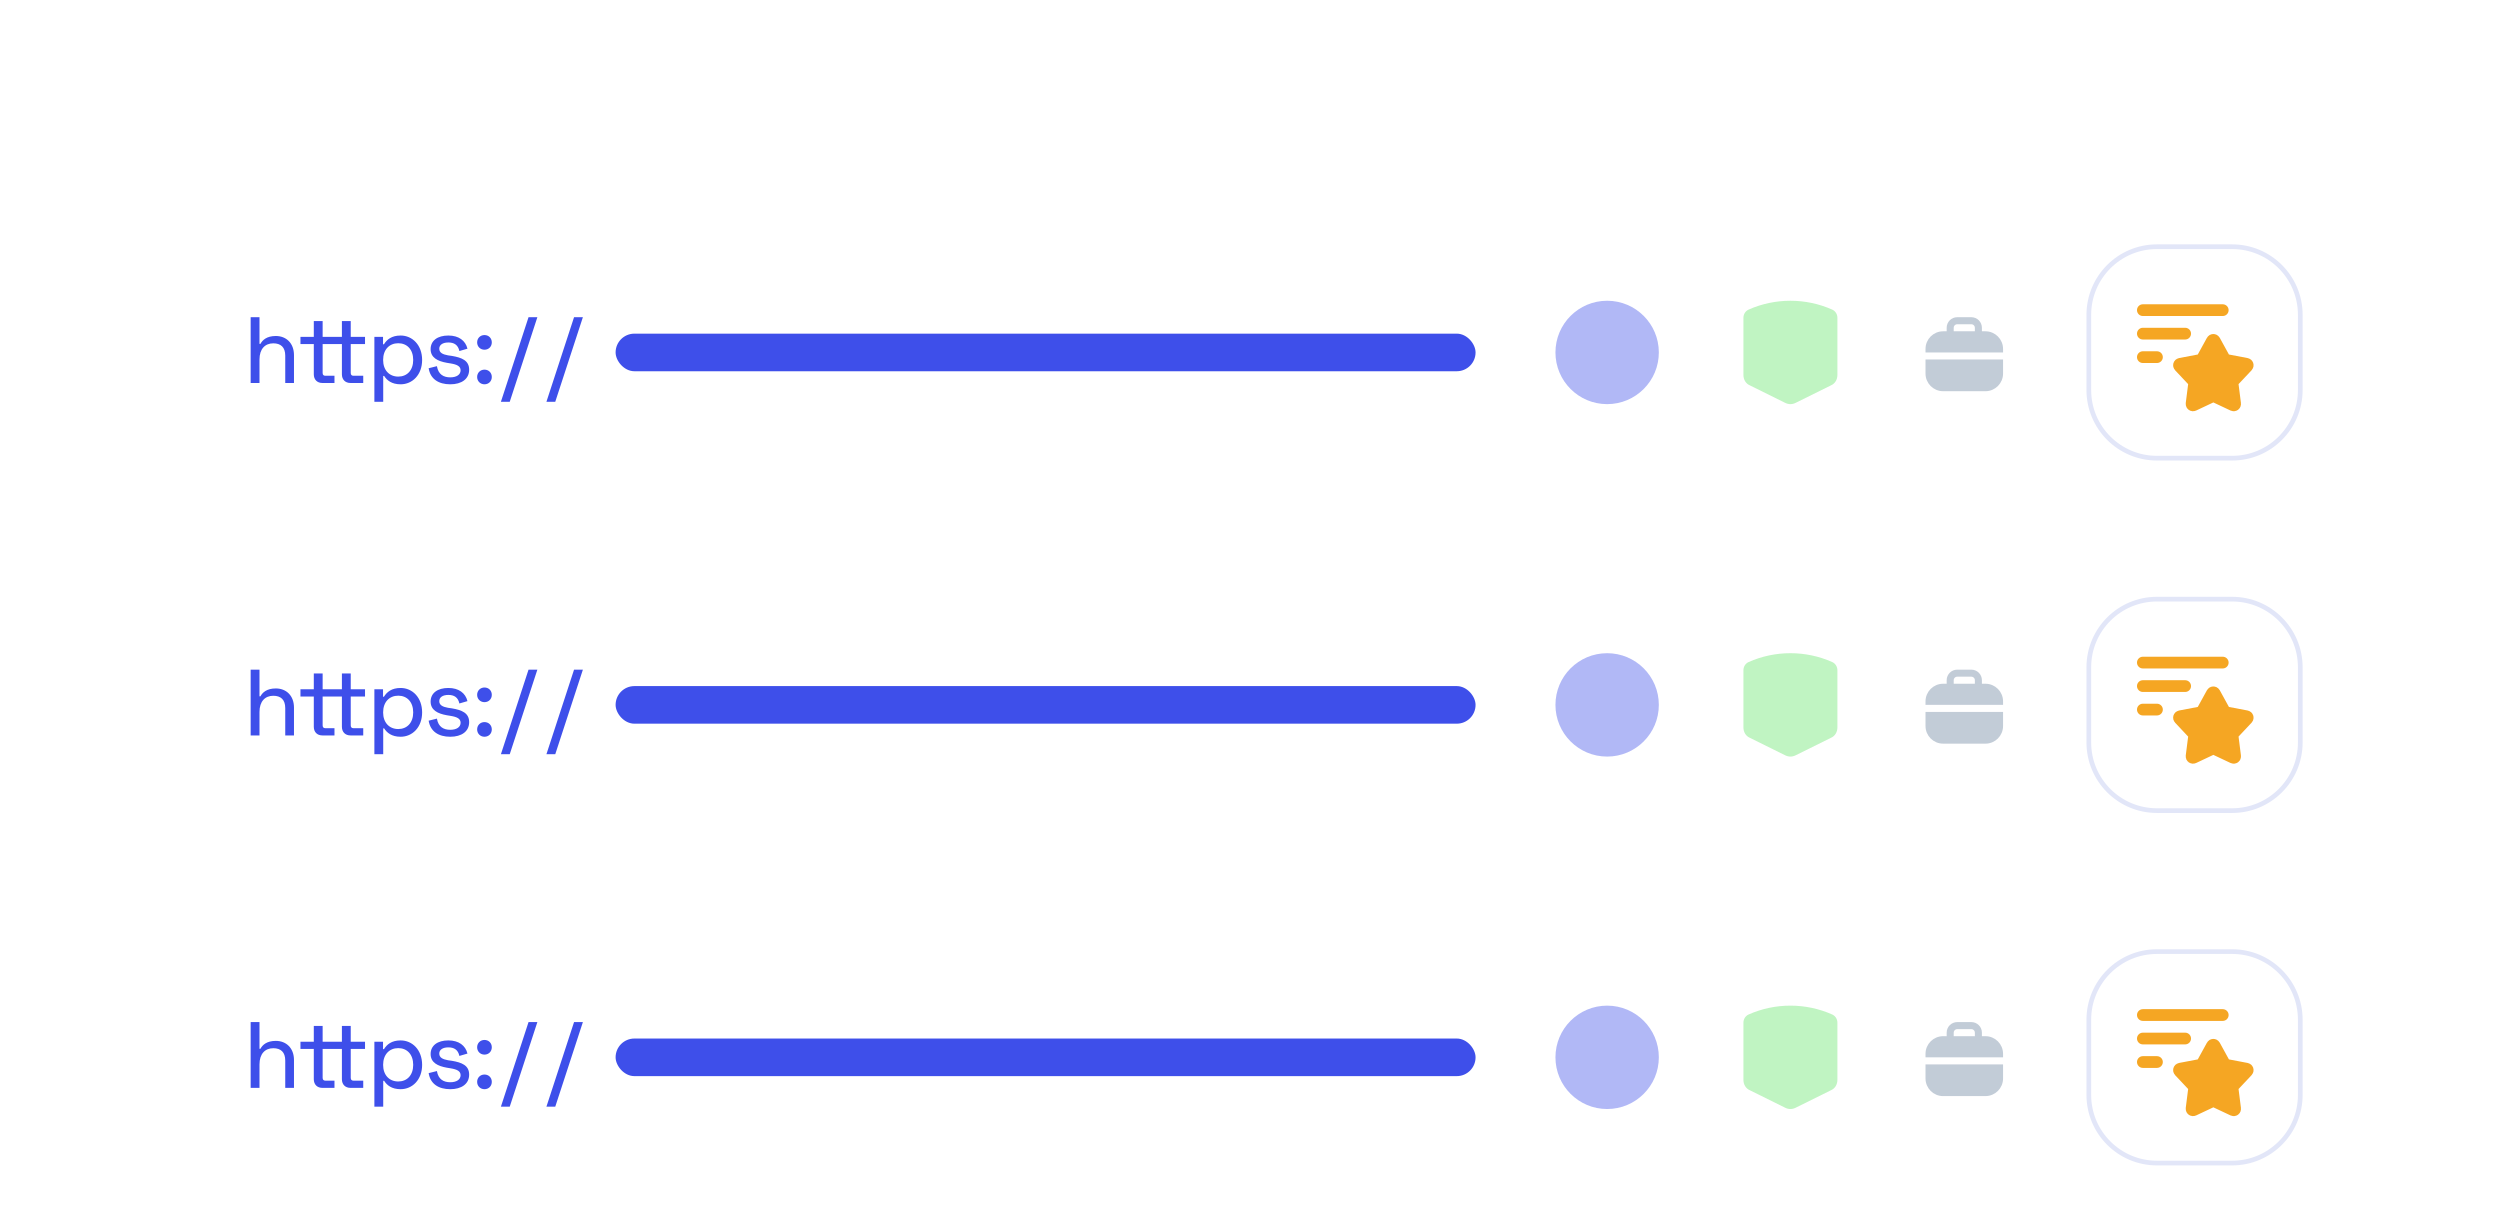 <svg width="532" height="262" viewBox="0 0 532 262" fill="none" xmlns="http://www.w3.org/2000/svg">
<g filter="url(#filter0_d_2381_644)">
<g clip-path="url(#clip0_2381_644)">
<rect x="30" y="30" width="462" height="70" rx="10" fill="white"/>
<path d="M43.34 57.5H45.22V63.18H45.42C45.86 62.36 46.76 61.5 48.7 61.5C50.9 61.5 52.56 63.02 52.56 65.58V71.5H50.7V65.68C50.7 63.88 49.74 63.06 48.16 63.06C46.4 63.06 45.22 64.26 45.22 66.5V71.5H43.34V57.5ZM67.677 63.22H64.637V69.36C64.637 69.76 64.837 69.96 65.197 69.96H67.297V71.5H64.577C63.477 71.5 62.757 70.78 62.757 69.66V63.22H58.657V69.36C58.657 69.76 58.857 69.96 59.217 69.96H61.177V71.5H58.597C57.497 71.5 56.777 70.78 56.777 69.66V63.22H53.937V61.68H56.777V58.32H58.657V61.68H62.757V58.32H64.637V61.68H67.677V63.22ZM69.668 75.5V61.68H71.508V63.26H71.708C72.308 62.28 73.328 61.4 75.248 61.4C77.748 61.4 79.828 63.42 79.828 66.6C79.828 69.78 77.748 71.78 75.248 71.78C73.328 71.78 72.308 70.9 71.748 70H71.548V75.5H69.668ZM74.748 70.14C76.608 70.14 77.928 68.82 77.928 66.6C77.928 64.36 76.608 63.04 74.748 63.04C72.868 63.04 71.528 64.38 71.528 66.6C71.528 68.8 72.868 70.14 74.748 70.14ZM81.636 64.3C81.636 62.48 83.116 61.4 85.416 61.4C87.616 61.4 89.056 62.48 89.476 64.2L87.756 64.7C87.476 63.38 86.616 62.88 85.416 62.88C84.216 62.88 83.476 63.38 83.476 64.2C83.476 65.06 84.216 65.42 85.336 65.62L86.176 65.74C88.256 66.1 89.836 66.7 89.836 68.68C89.836 70.64 88.236 71.78 85.816 71.78C83.336 71.78 81.576 70.66 81.216 68.36L82.976 67.92C83.276 69.72 84.436 70.3 85.816 70.3C87.196 70.3 88.016 69.7 88.016 68.8C88.016 67.94 87.256 67.56 85.896 67.34L85.056 67.2C83.156 66.86 81.636 66.12 81.636 64.3ZM91.535 62.86C91.535 61.96 92.215 61.3 93.095 61.3C93.995 61.3 94.655 61.96 94.655 62.86C94.655 63.76 93.995 64.42 93.095 64.42C92.215 64.42 91.535 63.76 91.535 62.86ZM91.535 70.22C91.535 69.32 92.215 68.66 93.095 68.66C93.995 68.66 94.655 69.32 94.655 70.22C94.655 71.12 93.995 71.78 93.095 71.78C92.215 71.78 91.535 71.12 91.535 70.22ZM102.472 57.5H104.352L98.472 75.5H96.592L102.472 57.5ZM112.159 57.5H114.039L108.159 75.5H106.279L112.159 57.5Z" fill="#3E4FEA"/>
<rect x="121" y="61" width="183" height="8" rx="4" fill="#3E4FEA"/>
<path d="M332 76C338.075 76 343 71.075 343 65C343 58.925 338.075 54 332 54C325.925 54 321 58.925 321 65C321 71.075 325.925 76 332 76Z" fill="#3E4FEA" fill-opacity="0.4"/>
<path d="M362.1 55.886C361.416 56.191 361 56.884 361 57.633V69.781C361 70.771 361.5 71.637 362.375 72.008L369.875 75.722C370.625 76.093 371.375 76.093 372.125 75.722L379.625 72.008C380.5 71.637 381 70.771 381 69.781V57.633C381 56.884 380.584 56.191 379.9 55.886C374.255 53.371 367.745 53.371 362.1 55.886Z" fill="#C0F4C2"/>
<g opacity="0.4">
<path d="M404.25 60.875H404.625V60.5V59.75C404.625 58.715 405.464 57.875 406.5 57.875H409.5C410.536 57.875 411.375 58.715 411.375 59.75V60.5V60.875H411.75H412.5C414.364 60.875 415.875 62.386 415.875 64.25V64.625H400.125V64.25C400.125 62.386 401.636 60.875 403.5 60.875H404.25ZM410.25 60.875H410.625V60.5V59.75C410.625 59.129 410.121 58.625 409.5 58.625H406.5C405.879 58.625 405.375 59.129 405.375 59.75V60.5V60.875H405.75H410.25ZM400.125 66.875H415.875V69.5C415.875 71.364 414.364 72.875 412.5 72.875H403.5C401.636 72.875 400.125 71.364 400.125 69.5V66.875Z" fill="#677F9B" stroke="#677F9B" stroke-width="0.75"/>
</g>
<path d="M434.5 57C434.5 48.992 440.992 42.5 449 42.5H465C473.008 42.5 479.5 48.992 479.5 57V73C479.5 81.008 473.008 87.5 465 87.5H449C440.992 87.5 434.5 81.008 434.5 73V57Z" fill="white"/>
<path d="M434.5 57C434.5 48.992 440.992 42.5 449 42.5H465C473.008 42.5 479.5 48.992 479.5 57V73C479.5 81.008 473.008 87.5 465 87.5H449C440.992 87.5 434.5 81.008 434.5 73V57Z" stroke="#E2E6F8"/>
<path fill-rule="evenodd" clip-rule="evenodd" d="M446 54.75C445.31 54.75 444.75 55.31 444.75 56C444.75 56.69 445.31 57.25 446 57.25H463C463.69 57.25 464.25 56.69 464.25 56C464.25 55.31 463.69 54.75 463 54.75H446ZM444.75 61C444.75 60.31 445.31 59.75 446 59.75H455C455.69 59.75 456.25 60.31 456.25 61C456.25 61.69 455.69 62.25 455 62.25H446C445.31 62.25 444.75 61.69 444.75 61ZM444.75 66C444.75 65.31 445.31 64.75 446 64.75H449C449.69 64.75 450.25 65.31 450.25 66C450.25 66.69 449.69 67.25 449 67.25H446C445.31 67.25 444.75 66.69 444.75 66Z" fill="#F5A623"/>
<path d="M460.737 62.479C460.851 62.272 461.149 62.272 461.263 62.479L463.434 66.433C463.477 66.511 463.553 66.567 463.641 66.583L468.072 67.426C468.304 67.47 468.396 67.754 468.234 67.926L465.145 71.212C465.083 71.277 465.054 71.367 465.066 71.455L465.633 75.93C465.663 76.165 465.422 76.34 465.208 76.239L461.128 74.316C461.047 74.278 460.953 74.278 460.872 74.316L456.792 76.239C456.578 76.34 456.337 76.165 456.367 75.93L456.934 71.455C456.946 71.367 456.917 71.277 456.855 71.212L453.766 67.926C453.604 67.754 453.696 67.47 453.928 67.426L458.359 66.583C458.447 66.567 458.523 66.511 458.566 66.433L460.737 62.479Z" fill="#F5A623" stroke="#F5A623" stroke-width="2.5"/>
</g>
</g>
<g filter="url(#filter1_d_2381_644)">
<g clip-path="url(#clip1_2381_644)">
<rect x="30" y="105" width="462" height="70" rx="10" fill="white"/>
<path d="M43.34 132.5H45.22V138.18H45.42C45.86 137.36 46.76 136.5 48.7 136.5C50.9 136.5 52.56 138.02 52.56 140.58V146.5H50.7V140.68C50.7 138.88 49.74 138.06 48.16 138.06C46.4 138.06 45.22 139.26 45.22 141.5V146.5H43.34V132.5ZM67.677 138.22H64.637V144.36C64.637 144.76 64.837 144.96 65.197 144.96H67.297V146.5H64.577C63.477 146.5 62.757 145.78 62.757 144.66V138.22H58.657V144.36C58.657 144.76 58.857 144.96 59.217 144.96H61.177V146.5H58.597C57.497 146.5 56.777 145.78 56.777 144.66V138.22H53.937V136.68H56.777V133.32H58.657V136.68H62.757V133.32H64.637V136.68H67.677V138.22ZM69.668 150.5V136.68H71.508V138.26H71.708C72.308 137.28 73.328 136.4 75.248 136.4C77.748 136.4 79.828 138.42 79.828 141.6C79.828 144.78 77.748 146.78 75.248 146.78C73.328 146.78 72.308 145.9 71.748 145H71.548V150.5H69.668ZM74.748 145.14C76.608 145.14 77.928 143.82 77.928 141.6C77.928 139.36 76.608 138.04 74.748 138.04C72.868 138.04 71.528 139.38 71.528 141.6C71.528 143.8 72.868 145.14 74.748 145.14ZM81.636 139.3C81.636 137.48 83.116 136.4 85.416 136.4C87.616 136.4 89.056 137.48 89.476 139.2L87.756 139.7C87.476 138.38 86.616 137.88 85.416 137.88C84.216 137.88 83.476 138.38 83.476 139.2C83.476 140.06 84.216 140.42 85.336 140.62L86.176 140.74C88.256 141.1 89.836 141.7 89.836 143.68C89.836 145.64 88.236 146.78 85.816 146.78C83.336 146.78 81.576 145.66 81.216 143.36L82.976 142.92C83.276 144.72 84.436 145.3 85.816 145.3C87.196 145.3 88.016 144.7 88.016 143.8C88.016 142.94 87.256 142.56 85.896 142.34L85.056 142.2C83.156 141.86 81.636 141.12 81.636 139.3ZM91.535 137.86C91.535 136.96 92.215 136.3 93.095 136.3C93.995 136.3 94.655 136.96 94.655 137.86C94.655 138.76 93.995 139.42 93.095 139.42C92.215 139.42 91.535 138.76 91.535 137.86ZM91.535 145.22C91.535 144.32 92.215 143.66 93.095 143.66C93.995 143.66 94.655 144.32 94.655 145.22C94.655 146.12 93.995 146.78 93.095 146.78C92.215 146.78 91.535 146.12 91.535 145.22ZM102.472 132.5H104.352L98.472 150.5H96.592L102.472 132.5ZM112.159 132.5H114.039L108.159 150.5H106.279L112.159 132.5Z" fill="#3E4FEA"/>
<rect x="121" y="136" width="183" height="8" rx="4" fill="#3E4FEA"/>
<path d="M332 151C338.075 151 343 146.075 343 140C343 133.925 338.075 129 332 129C325.925 129 321 133.925 321 140C321 146.075 325.925 151 332 151Z" fill="#3E4FEA" fill-opacity="0.4"/>
<path d="M362.1 130.886C361.416 131.191 361 131.884 361 132.633V144.781C361 145.771 361.5 146.637 362.375 147.008L369.875 150.722C370.625 151.093 371.375 151.093 372.125 150.722L379.625 147.008C380.5 146.637 381 145.771 381 144.781V132.633C381 131.884 380.584 131.191 379.9 130.886C374.255 128.371 367.745 128.371 362.1 130.886Z" fill="#C0F4C2"/>
<g opacity="0.4">
<path d="M404.25 135.875H404.625V135.5V134.75C404.625 133.714 405.464 132.875 406.5 132.875H409.5C410.536 132.875 411.375 133.714 411.375 134.75V135.5V135.875H411.75H412.5C414.364 135.875 415.875 137.386 415.875 139.25V139.625H400.125V139.25C400.125 137.386 401.636 135.875 403.5 135.875H404.25ZM410.25 135.875H410.625V135.5V134.75C410.625 134.129 410.121 133.625 409.5 133.625H406.5C405.879 133.625 405.375 134.129 405.375 134.75V135.5V135.875H405.75H410.25ZM400.125 141.875H415.875V144.5C415.875 146.364 414.364 147.875 412.5 147.875H403.5C401.636 147.875 400.125 146.364 400.125 144.5V141.875Z" fill="#677F9B" stroke="#677F9B" stroke-width="0.75"/>
</g>
<path d="M434.5 132C434.5 123.992 440.992 117.5 449 117.5H465C473.008 117.5 479.5 123.992 479.5 132V148C479.5 156.008 473.008 162.5 465 162.5H449C440.992 162.5 434.5 156.008 434.5 148V132Z" fill="white"/>
<path d="M434.5 132C434.5 123.992 440.992 117.5 449 117.5H465C473.008 117.5 479.5 123.992 479.5 132V148C479.5 156.008 473.008 162.5 465 162.5H449C440.992 162.5 434.5 156.008 434.5 148V132Z" stroke="#E2E6F8"/>
<path fill-rule="evenodd" clip-rule="evenodd" d="M446 129.75C445.31 129.75 444.75 130.31 444.75 131C444.75 131.69 445.31 132.25 446 132.25H463C463.69 132.25 464.25 131.69 464.25 131C464.25 130.31 463.69 129.75 463 129.75H446ZM444.75 136C444.75 135.31 445.31 134.75 446 134.75H455C455.69 134.75 456.25 135.31 456.25 136C456.25 136.69 455.69 137.25 455 137.25H446C445.31 137.25 444.75 136.69 444.75 136ZM444.75 141C444.75 140.31 445.31 139.75 446 139.75H449C449.69 139.75 450.25 140.31 450.25 141C450.25 141.69 449.69 142.25 449 142.25H446C445.31 142.25 444.75 141.69 444.75 141Z" fill="#F5A623"/>
<path d="M460.737 137.479C460.851 137.272 461.149 137.272 461.263 137.479L463.434 141.433C463.477 141.511 463.553 141.567 463.641 141.583L468.072 142.426C468.304 142.47 468.396 142.754 468.234 142.926L465.145 146.212C465.083 146.277 465.054 146.367 465.066 146.455L465.633 150.93C465.663 151.165 465.422 151.34 465.208 151.239L461.128 149.316C461.047 149.278 460.953 149.278 460.872 149.316L456.792 151.239C456.578 151.34 456.337 151.165 456.367 150.93L456.934 146.455C456.946 146.367 456.917 146.277 456.855 146.212L453.766 142.926C453.604 142.754 453.696 142.47 453.928 142.426L458.359 141.583C458.447 141.567 458.523 141.511 458.566 141.433L460.737 137.479Z" fill="#F5A623" stroke="#F5A623" stroke-width="2.5"/>
</g>
</g>
<g filter="url(#filter2_d_2381_644)">
<g clip-path="url(#clip2_2381_644)">
<rect x="30" y="180" width="462" height="70" rx="10" fill="white"/>
<path d="M43.34 207.5H45.22V213.18H45.42C45.86 212.36 46.76 211.5 48.7 211.5C50.9 211.5 52.56 213.02 52.56 215.58V221.5H50.7V215.68C50.7 213.88 49.74 213.06 48.16 213.06C46.4 213.06 45.22 214.26 45.22 216.5V221.5H43.34V207.5ZM67.677 213.22H64.637V219.36C64.637 219.76 64.837 219.96 65.197 219.96H67.297V221.5H64.577C63.477 221.5 62.757 220.78 62.757 219.66V213.22H58.657V219.36C58.657 219.76 58.857 219.96 59.217 219.96H61.177V221.5H58.597C57.497 221.5 56.777 220.78 56.777 219.66V213.22H53.937V211.68H56.777V208.32H58.657V211.68H62.757V208.32H64.637V211.68H67.677V213.22ZM69.668 225.5V211.68H71.508V213.26H71.708C72.308 212.28 73.328 211.4 75.248 211.4C77.748 211.4 79.828 213.42 79.828 216.6C79.828 219.78 77.748 221.78 75.248 221.78C73.328 221.78 72.308 220.9 71.748 220H71.548V225.5H69.668ZM74.748 220.14C76.608 220.14 77.928 218.82 77.928 216.6C77.928 214.36 76.608 213.04 74.748 213.04C72.868 213.04 71.528 214.38 71.528 216.6C71.528 218.8 72.868 220.14 74.748 220.14ZM81.636 214.3C81.636 212.48 83.116 211.4 85.416 211.4C87.616 211.4 89.056 212.48 89.476 214.2L87.756 214.7C87.476 213.38 86.616 212.88 85.416 212.88C84.216 212.88 83.476 213.38 83.476 214.2C83.476 215.06 84.216 215.42 85.336 215.62L86.176 215.74C88.256 216.1 89.836 216.7 89.836 218.68C89.836 220.64 88.236 221.78 85.816 221.78C83.336 221.78 81.576 220.66 81.216 218.36L82.976 217.92C83.276 219.72 84.436 220.3 85.816 220.3C87.196 220.3 88.016 219.7 88.016 218.8C88.016 217.94 87.256 217.56 85.896 217.34L85.056 217.2C83.156 216.86 81.636 216.12 81.636 214.3ZM91.535 212.86C91.535 211.96 92.215 211.3 93.095 211.3C93.995 211.3 94.655 211.96 94.655 212.86C94.655 213.76 93.995 214.42 93.095 214.42C92.215 214.42 91.535 213.76 91.535 212.86ZM91.535 220.22C91.535 219.32 92.215 218.66 93.095 218.66C93.995 218.66 94.655 219.32 94.655 220.22C94.655 221.12 93.995 221.78 93.095 221.78C92.215 221.78 91.535 221.12 91.535 220.22ZM102.472 207.5H104.352L98.472 225.5H96.592L102.472 207.5ZM112.159 207.5H114.039L108.159 225.5H106.279L112.159 207.5Z" fill="#3E4FEA"/>
<rect x="121" y="211" width="183" height="8" rx="4" fill="#3E4FEA"/>
<path d="M332 226C338.075 226 343 221.075 343 215C343 208.925 338.075 204 332 204C325.925 204 321 208.925 321 215C321 221.075 325.925 226 332 226Z" fill="#3E4FEA" fill-opacity="0.4"/>
<path d="M362.1 205.886C361.416 206.191 361 206.884 361 207.633V219.781C361 220.771 361.5 221.637 362.375 222.008L369.875 225.722C370.625 226.093 371.375 226.093 372.125 225.722L379.625 222.008C380.5 221.637 381 220.771 381 219.781V207.633C381 206.884 380.584 206.191 379.9 205.886C374.255 203.371 367.745 203.371 362.1 205.886Z" fill="#C0F4C2"/>
<g opacity="0.4">
<path d="M404.25 210.875H404.625V210.5V209.75C404.625 208.714 405.464 207.875 406.5 207.875H409.5C410.536 207.875 411.375 208.714 411.375 209.75V210.5V210.875H411.75H412.5C414.364 210.875 415.875 212.386 415.875 214.25V214.625H400.125V214.25C400.125 212.386 401.636 210.875 403.5 210.875H404.25ZM410.25 210.875H410.625V210.5V209.75C410.625 209.129 410.121 208.625 409.5 208.625H406.5C405.879 208.625 405.375 209.129 405.375 209.75V210.5V210.875H405.75H410.25ZM400.125 216.875H415.875V219.5C415.875 221.364 414.364 222.875 412.5 222.875H403.5C401.636 222.875 400.125 221.364 400.125 219.5V216.875Z" fill="#677F9B" stroke="#677F9B" stroke-width="0.75"/>
</g>
<path d="M434.5 207C434.5 198.992 440.992 192.5 449 192.5H465C473.008 192.5 479.5 198.992 479.5 207V223C479.5 231.008 473.008 237.5 465 237.5H449C440.992 237.5 434.5 231.008 434.5 223V207Z" fill="white"/>
<path d="M434.5 207C434.5 198.992 440.992 192.5 449 192.5H465C473.008 192.5 479.5 198.992 479.5 207V223C479.5 231.008 473.008 237.5 465 237.5H449C440.992 237.5 434.5 231.008 434.5 223V207Z" stroke="#E2E6F8"/>
<path fill-rule="evenodd" clip-rule="evenodd" d="M446 204.75C445.31 204.75 444.75 205.31 444.75 206C444.75 206.69 445.31 207.25 446 207.25H463C463.69 207.25 464.25 206.69 464.25 206C464.25 205.31 463.69 204.75 463 204.75H446ZM444.75 211C444.75 210.31 445.31 209.75 446 209.75H455C455.69 209.75 456.25 210.31 456.25 211C456.25 211.69 455.69 212.25 455 212.25H446C445.31 212.25 444.75 211.69 444.75 211ZM444.75 216C444.75 215.31 445.31 214.75 446 214.75H449C449.69 214.75 450.25 215.31 450.25 216C450.25 216.69 449.69 217.25 449 217.25H446C445.31 217.25 444.75 216.69 444.75 216Z" fill="#F5A623"/>
<path d="M460.737 212.479C460.851 212.272 461.149 212.272 461.263 212.479L463.434 216.433C463.477 216.511 463.553 216.567 463.641 216.583L468.072 217.426C468.304 217.47 468.396 217.754 468.234 217.926L465.145 221.212C465.083 221.277 465.054 221.367 465.066 221.455L465.633 225.93C465.663 226.165 465.422 226.34 465.208 226.239L461.128 224.316C461.047 224.278 460.953 224.278 460.872 224.316L456.792 226.239C456.578 226.34 456.337 226.165 456.367 225.93L456.934 221.455C456.946 221.367 456.917 221.277 456.855 221.212L453.766 217.926C453.604 217.754 453.696 217.47 453.928 217.426L458.359 216.583C458.447 216.567 458.523 216.511 458.566 216.433L460.737 212.479Z" fill="#F5A623" stroke="#F5A623" stroke-width="2.5"/>
</g>
</g>
<defs>
<filter id="filter0_d_2381_644" x="2.86102e-06" y="2.86102e-06" width="542" height="150" filterUnits="userSpaceOnUse" color-interpolation-filters="sRGB">
<feFlood flood-opacity="0" result="BackgroundImageFix"/>
<feColorMatrix in="SourceAlpha" type="matrix" values="0 0 0 0 0 0 0 0 0 0 0 0 0 0 0 0 0 0 127 0" result="hardAlpha"/>
<feOffset dx="10" dy="10"/>
<feGaussianBlur stdDeviation="20"/>
<feComposite in2="hardAlpha" operator="out"/>
<feColorMatrix type="matrix" values="0 0 0 0 0.804 0 0 0 0 0.871 0 0 0 0 0.953 0 0 0 0.5 0"/>
<feBlend mode="normal" in2="BackgroundImageFix" result="effect1_dropShadow_2381_644"/>
<feBlend mode="normal" in="SourceGraphic" in2="effect1_dropShadow_2381_644" result="shape"/>
</filter>
<filter id="filter1_d_2381_644" x="2.86102e-06" y="75" width="542" height="150" filterUnits="userSpaceOnUse" color-interpolation-filters="sRGB">
<feFlood flood-opacity="0" result="BackgroundImageFix"/>
<feColorMatrix in="SourceAlpha" type="matrix" values="0 0 0 0 0 0 0 0 0 0 0 0 0 0 0 0 0 0 127 0" result="hardAlpha"/>
<feOffset dx="10" dy="10"/>
<feGaussianBlur stdDeviation="20"/>
<feComposite in2="hardAlpha" operator="out"/>
<feColorMatrix type="matrix" values="0 0 0 0 0.804 0 0 0 0 0.871 0 0 0 0 0.953 0 0 0 0.5 0"/>
<feBlend mode="normal" in2="BackgroundImageFix" result="effect1_dropShadow_2381_644"/>
<feBlend mode="normal" in="SourceGraphic" in2="effect1_dropShadow_2381_644" result="shape"/>
</filter>
<filter id="filter2_d_2381_644" x="2.86102e-06" y="150" width="542" height="150" filterUnits="userSpaceOnUse" color-interpolation-filters="sRGB">
<feFlood flood-opacity="0" result="BackgroundImageFix"/>
<feColorMatrix in="SourceAlpha" type="matrix" values="0 0 0 0 0 0 0 0 0 0 0 0 0 0 0 0 0 0 127 0" result="hardAlpha"/>
<feOffset dx="10" dy="10"/>
<feGaussianBlur stdDeviation="20"/>
<feComposite in2="hardAlpha" operator="out"/>
<feColorMatrix type="matrix" values="0 0 0 0 0.804 0 0 0 0 0.871 0 0 0 0 0.953 0 0 0 0.5 0"/>
<feBlend mode="normal" in2="BackgroundImageFix" result="effect1_dropShadow_2381_644"/>
<feBlend mode="normal" in="SourceGraphic" in2="effect1_dropShadow_2381_644" result="shape"/>
</filter>
<clipPath id="clip0_2381_644">
<rect x="30" y="30" width="462" height="70" rx="10" fill="white"/>
</clipPath>
<clipPath id="clip1_2381_644">
<rect x="30" y="105" width="462" height="70" rx="10" fill="white"/>
</clipPath>
<clipPath id="clip2_2381_644">
<rect x="30" y="180" width="462" height="70" rx="10" fill="white"/>
</clipPath>
</defs>
</svg>
